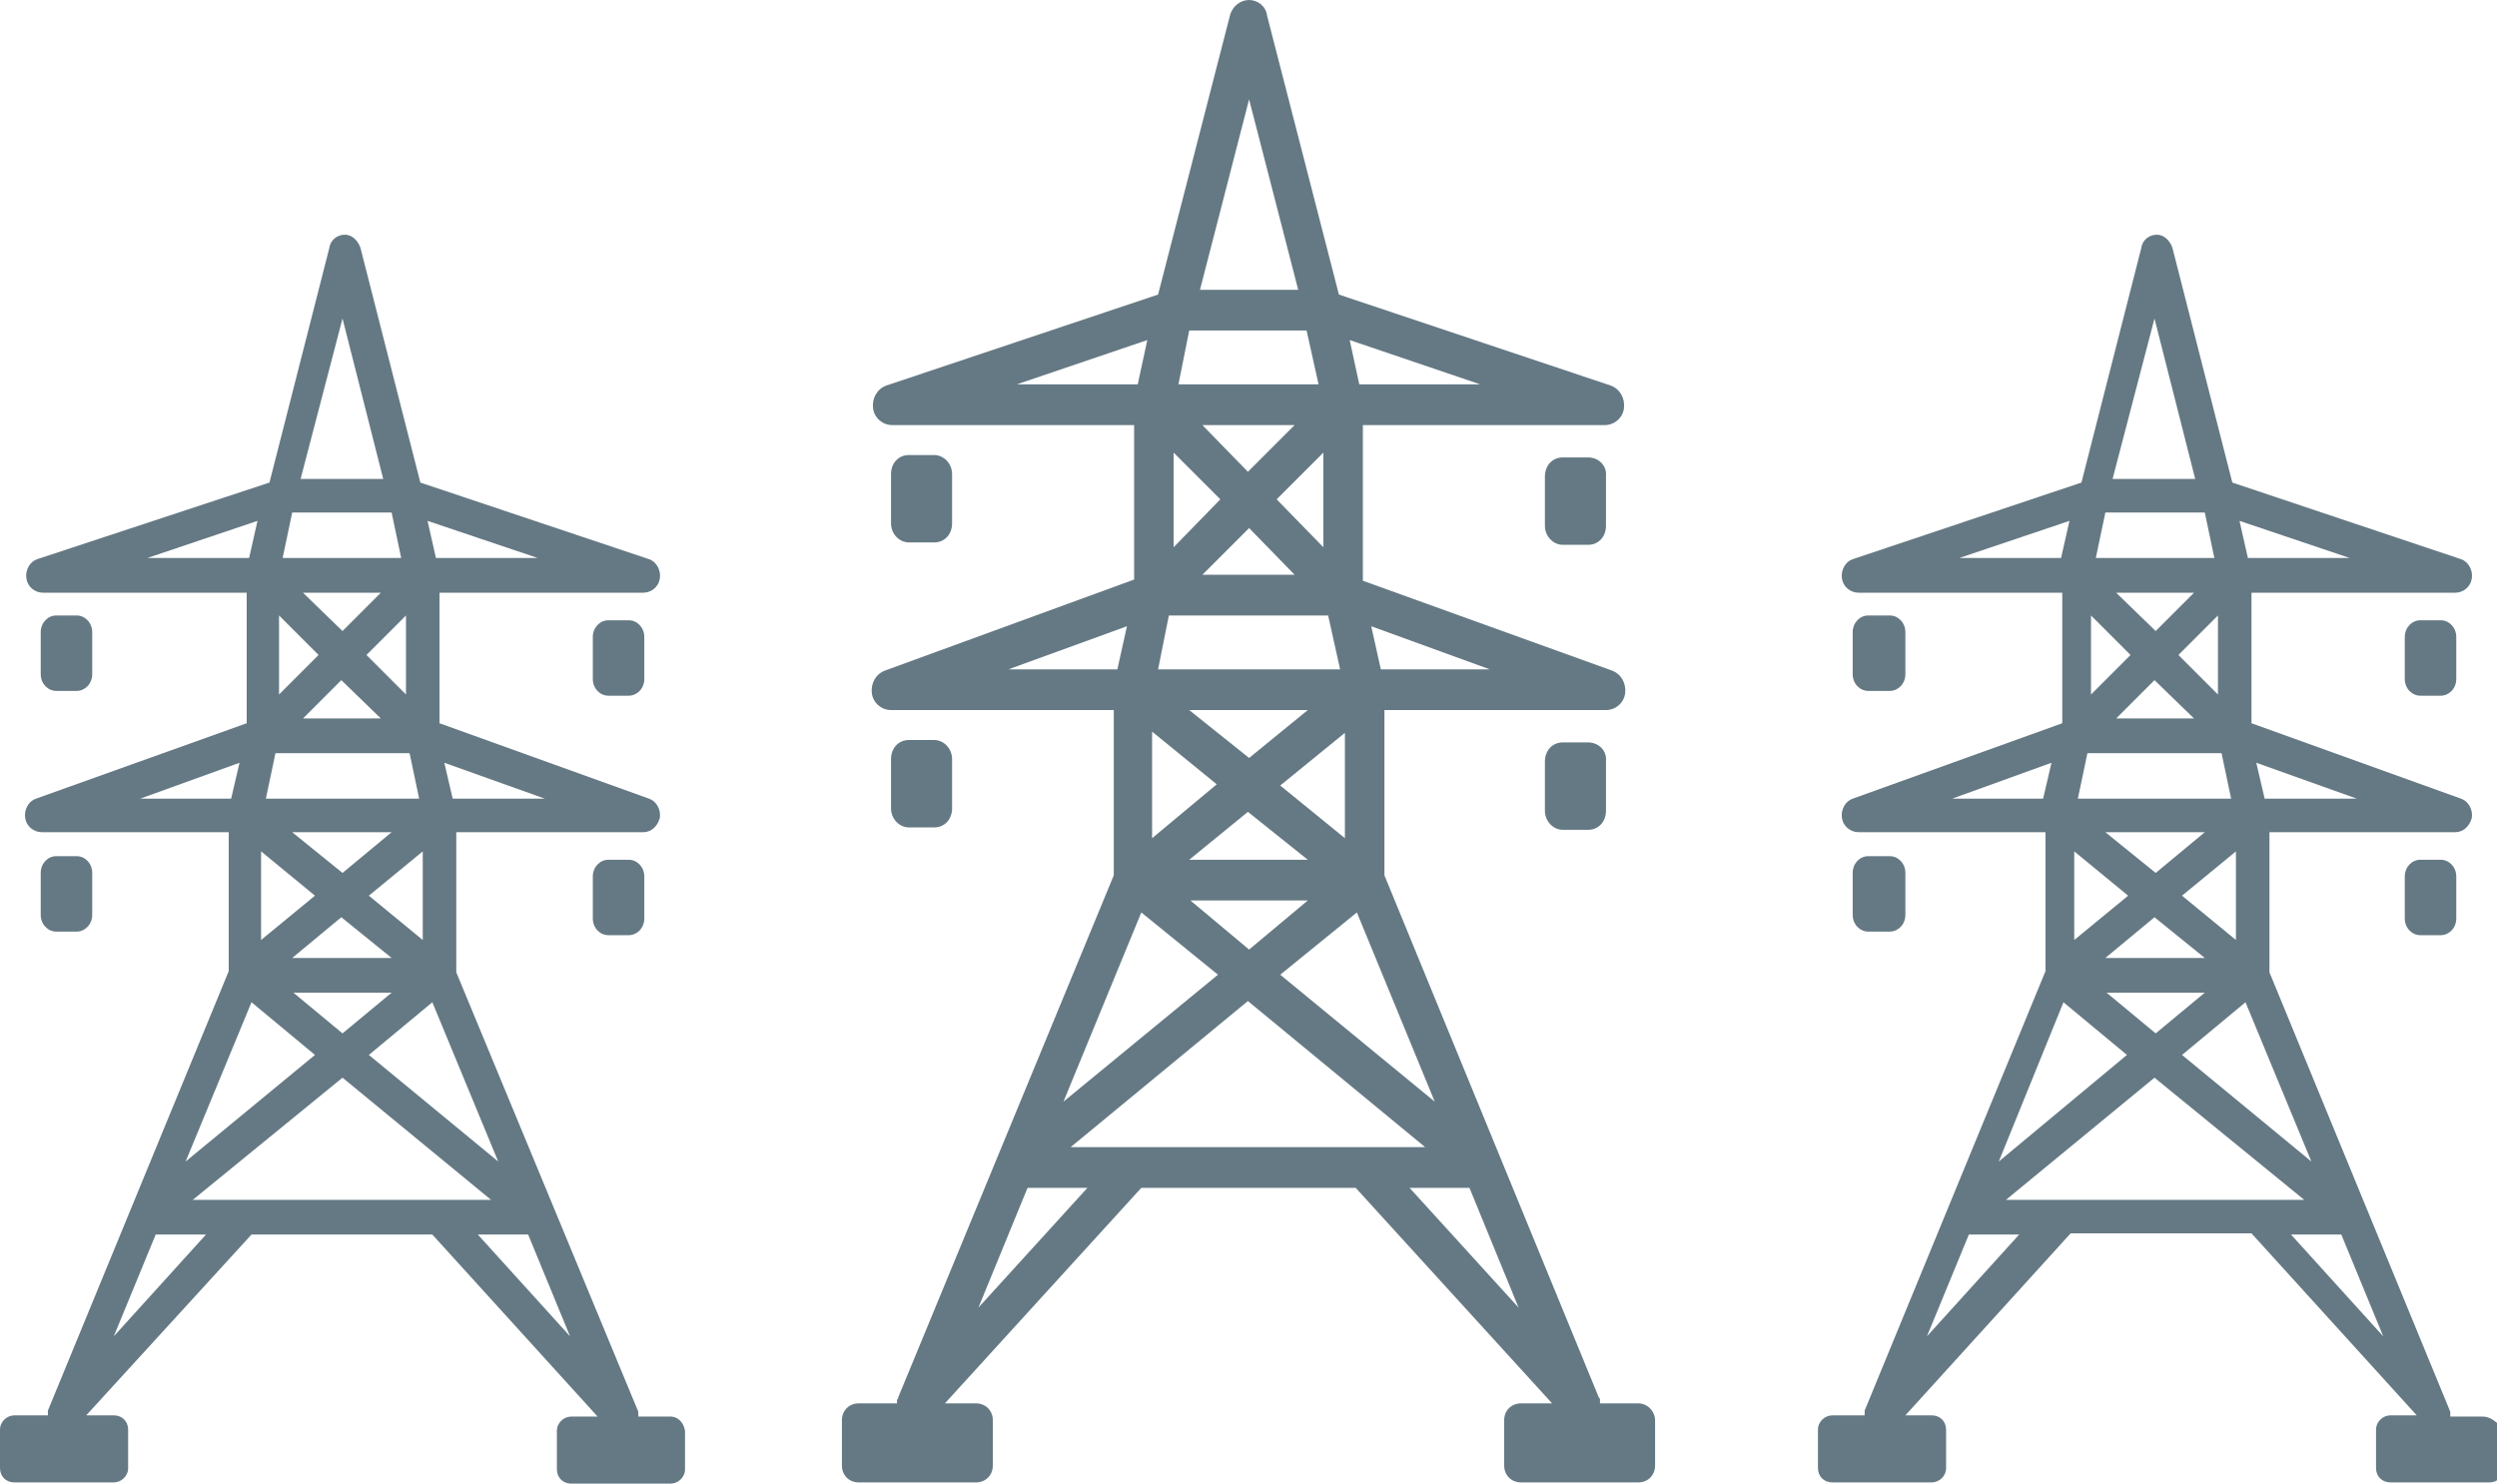 <?xml version="1.0" encoding="utf-8"?>
<!-- Generator: Adobe Illustrator 19.0.0, SVG Export Plug-In . SVG Version: 6.00 Build 0)  -->
<svg version="1.1" id="Layer_1" xmlns="http://www.w3.org/2000/svg" xmlns:xlink="http://www.w3.org/1999/xlink" x="0px" y="0px"
	 viewBox="0 0 208.5 123.9" style="enable-background:new 0 0 208.5 123.9;" xml:space="preserve">
<style type="text/css">
	.st0{clip-path:url(#SVGID_2_);fill:#657984;}
</style>
<g>
	<defs>
		<rect id="SVGID_1_" width="208.5" height="123.9"/>
	</defs>
	<clipPath id="SVGID_2_">
		<use xlink:href="#SVGID_1_"  style="overflow:visible;"/>
	</clipPath>
	<path class="st0" d="M78,45.3c0.9,0,1.5-0.7,1.5-1.6v-4.1c0-0.9-0.7-1.6-1.5-1.6h-2.1c-0.9,0-1.5,0.7-1.5,1.6v4.1
		c0,0.9,0.7,1.6,1.5,1.6H78z"/>
	<path class="st0" d="M132.6,38.2h-2.1c-0.9,0-1.5,0.7-1.5,1.6v4.1c0,0.9,0.7,1.6,1.5,1.6h2.1c0.9,0,1.5-0.7,1.5-1.6v-4.1
		C134.2,38.9,133.5,38.2,132.6,38.2"/>
	<path class="st0" d="M78,69.1c0.9,0,1.5-0.7,1.5-1.6v-4.1c0-0.9-0.7-1.6-1.5-1.6h-2.1c-0.9,0-1.5,0.7-1.5,1.6v4.1
		c0,0.9,0.7,1.6,1.5,1.6H78z"/>
	<path class="st0" d="M132.6,62h-2.1c-0.9,0-1.5,0.7-1.5,1.6v4.1c0,0.9,0.7,1.6,1.5,1.6h2.1c0.9,0,1.5-0.7,1.5-1.6v-4.1
		C134.2,62.7,133.5,62,132.6,62"/>
	<path class="st0" d="M117.7,99.2h5l4.1,10L117.7,99.2z M89.4,95.8l14.8-12.2l14.8,12.2H89.4z M81.7,109.2l4.1-10h5L81.7,109.2z
		 M95.3,76.2l6.4,5.2L88.8,92L95.3,76.2z M84.2,55.9l9.9-3.6l-0.8,3.6H84.2z M84.9,32.1l10.9-3.7L95,32.1L84.9,32.1z M96.2,61.1
		l5.4,4.4L96.2,70V61.1z M97.6,51.4h13.3l1,4.5H96.7L97.6,51.4z M98,37.8l3.9,3.9L98,45.7V37.8z M99.3,27.6h9.8l1,4.5H98.4
		L99.3,27.6z M104.3,8.3l4.1,15.9h-8.2L104.3,8.3z M106.6,41.7l3.9-3.9v7.9L106.6,41.7z M100.4,35.5h7.7l-3.9,3.9L100.4,35.5z
		 M108.1,48h-7.7l3.9-3.9L108.1,48z M112.3,70l-5.4-4.4l5.4-4.4V70z M123.6,32.1l-10.1,0l-0.8-3.7L123.6,32.1z M109.2,75.2l-4.9,4.1
		l-4.9-4.1H109.2z M99.3,59.3h9.9l-4.9,4L99.3,59.3z M109.2,71.8h-9.9l4.9-4L109.2,71.8z M119.8,92l-12.9-10.6l6.4-5.2L119.8,92z
		 M124.4,55.9h-9.1l-0.8-3.6L124.4,55.9z M136.8,117.2h-3.2c0,0,0,0,0,0c0-0.1,0-0.1,0-0.2c0,0,0-0.1,0-0.1c0-0.1,0-0.1-0.1-0.2
		c0,0,0,0,0,0l-17.9-43.6V59.3h18.5c0.8,0,1.5-0.6,1.6-1.4c0.1-0.8-0.3-1.6-1.1-1.9l-20.8-7.5V35.5l20.2,0c0.8,0,1.5-0.6,1.6-1.4
		c0.1-0.8-0.3-1.6-1.1-1.9l-22.7-7.6l-6-23.3C105.7,0.5,105,0,104.3,0c-0.7,0-1.4,0.5-1.6,1.3l-6,23.3L74,32.2
		c-0.8,0.3-1.2,1.1-1.1,1.9c0.1,0.8,0.8,1.4,1.6,1.4l20.2,0v12.9L73.9,56c-0.8,0.3-1.2,1.1-1.1,1.9c0.1,0.8,0.8,1.4,1.6,1.4H93v13.8
		L75,116.7c0,0,0,0,0,0c0,0.1,0,0.1-0.1,0.2c0,0,0,0.1,0,0.1c0,0.1,0,0.1,0,0.2c0,0,0,0,0,0h-3.2c-0.8,0-1.4,0.6-1.4,1.4v3.8
		c0,0.8,0.6,1.4,1.4,1.4h9.8c0.8,0,1.4-0.6,1.4-1.4v-3.8c0-0.8-0.6-1.4-1.4-1.4h-2.6l16.4-18h17.9l16.4,18H127
		c-0.8,0-1.4,0.6-1.4,1.4v3.8c0,0.8,0.6,1.4,1.4,1.4h9.8c0.8,0,1.4-0.6,1.4-1.4v-3.8C138.2,117.9,137.6,117.2,136.8,117.2"/>
	<path class="st0" d="M6.4,57.7c0.7,0,1.3-0.6,1.3-1.4v-3.5c0-0.8-0.6-1.4-1.3-1.4H4.7c-0.7,0-1.3,0.6-1.3,1.4v3.5
		c0,0.8,0.6,1.4,1.3,1.4H6.4z"/>
	<path class="st0" d="M52.5,51.8h-1.7c-0.7,0-1.3,0.6-1.3,1.4v3.5c0,0.8,0.6,1.4,1.3,1.4h1.7c0.7,0,1.3-0.6,1.3-1.4v-3.5
		C53.8,52.4,53.2,51.8,52.5,51.8"/>
	<path class="st0" d="M6.4,77.8c0.7,0,1.3-0.6,1.3-1.4v-3.5c0-0.8-0.6-1.4-1.3-1.4H4.7c-0.7,0-1.3,0.6-1.3,1.4v3.5
		c0,0.8,0.6,1.4,1.3,1.4H6.4z"/>
	<path class="st0" d="M52.5,71.8h-1.7c-0.7,0-1.3,0.6-1.3,1.4v3.5c0,0.8,0.6,1.4,1.3,1.4h1.7c0.7,0,1.3-0.6,1.3-1.4v-3.5
		C53.8,72.4,53.2,71.8,52.5,71.8"/>
	<path class="st0" d="M39.9,103.1h4.2l3.5,8.5L39.9,103.1z M16.1,100.2L28.6,90L41,100.2H16.1z M9.5,111.6l3.5-8.5h4.2L9.5,111.6z
		 M21,83.7l5.3,4.4L15.5,97L21,83.7z M11.7,66.7l8.3-3l-0.7,3H11.7z M12.3,46.6l9.2-3.1l-0.7,3.1H12.3z M21.8,71.1l4.5,3.7l-4.5,3.7
		V71.1z M23,62.9h11.2l0.8,3.8H22.2L23,62.9z M23.3,51.4l3.3,3.3l-3.3,3.3V51.4z M24.4,42.8h8.3l0.8,3.8h-9.9L24.4,42.8z M28.6,26.6
		L32,40h-6.9L28.6,26.6z M30.6,54.7l3.3-3.3v6.6L30.6,54.7z M25.3,49.5h6.5l-3.2,3.2L25.3,49.5z M31.8,60h-6.5l3.2-3.2L31.8,60z
		 M35.3,78.5l-4.5-3.7l4.5-3.7V78.5z M44.9,46.6h-8.5l-0.7-3.1L44.9,46.6z M32.7,82.9l-4.1,3.4l-4.1-3.4H32.7z M24.4,69.5h8.3
		l-4.1,3.4L24.4,69.5z M32.7,80h-8.3l4.1-3.4L32.7,80z M41.6,97l-10.8-8.9l5.3-4.4L41.6,97z M45.5,66.7h-7.7l-0.7-3L45.5,66.7z
		 M56,118.3h-2.7c0,0,0,0,0,0c0,0,0-0.1,0-0.1c0,0,0-0.1,0-0.1c0-0.1,0-0.1,0-0.2c0,0,0,0,0,0L38.1,81.2V69.5h15.6
		c0.7,0,1.2-0.5,1.4-1.2c0.1-0.7-0.3-1.4-0.9-1.6l-17.5-6.3V49.5l17,0c0.7,0,1.3-0.5,1.4-1.2c0.1-0.7-0.3-1.4-0.9-1.6l-19.1-6.4
		l-5-19.6c-0.2-0.6-0.7-1.1-1.3-1.1s-1.2,0.4-1.3,1.1l-5,19.6L3.1,46.7c-0.6,0.2-1,0.9-0.9,1.6c0.1,0.7,0.7,1.2,1.4,1.2l17,0v10.9
		L3,66.7c-0.6,0.2-1,0.9-0.9,1.6c0.1,0.7,0.7,1.2,1.4,1.2h15.6v11.6L4,117.8c0,0,0,0,0,0c0,0.1,0,0.1,0,0.2c0,0,0,0.1,0,0.1
		c0,0,0,0.1,0,0.1c0,0,0,0,0,0H1.2c-0.6,0-1.2,0.5-1.2,1.2v3.2c0,0.7,0.5,1.2,1.2,1.2h8.3c0.6,0,1.2-0.5,1.2-1.2v-3.2
		c0-0.7-0.5-1.2-1.2-1.2H7.2L21,103.1h15.1l13.8,15.2h-2.2c-0.6,0-1.2,0.5-1.2,1.2v3.2c0,0.7,0.5,1.2,1.2,1.2H56
		c0.6,0,1.2-0.5,1.2-1.2v-3.2C57.1,118.8,56.6,118.3,56,118.3"/>
	<path class="st0" d="M157.8,57.7c0.7,0,1.3-0.6,1.3-1.4v-3.5c0-0.8-0.6-1.4-1.3-1.4H156c-0.7,0-1.3,0.6-1.3,1.4v3.5
		c0,0.8,0.6,1.4,1.3,1.4H157.8z"/>
	<path class="st0" d="M203.8,51.8h-1.7c-0.7,0-1.3,0.6-1.3,1.4v3.5c0,0.8,0.6,1.4,1.3,1.4h1.7c0.7,0,1.3-0.6,1.3-1.4v-3.5
		C205.1,52.4,204.5,51.8,203.8,51.8"/>
	<path class="st0" d="M157.8,77.8c0.7,0,1.3-0.6,1.3-1.4v-3.5c0-0.8-0.6-1.4-1.3-1.4H156c-0.7,0-1.3,0.6-1.3,1.4v3.5
		c0,0.8,0.6,1.4,1.3,1.4H157.8z"/>
	<path class="st0" d="M203.8,71.8h-1.7c-0.7,0-1.3,0.6-1.3,1.4v3.5c0,0.8,0.6,1.4,1.3,1.4h1.7c0.7,0,1.3-0.6,1.3-1.4v-3.5
		C205.1,72.4,204.5,71.8,203.8,71.8"/>
	<path class="st0" d="M191.3,103.1h4.2l3.5,8.5L191.3,103.1z M167.5,100.2L179.9,90l12.5,10.2H167.5z M160.9,111.6l3.5-8.5h4.2
		L160.9,111.6z M172.3,83.7l5.3,4.4L166.9,97L172.3,83.7z M163,66.7l8.3-3l-0.7,3H163z M163.6,46.6l9.2-3.1l-0.7,3.1H163.6z
		 M173.2,71.1l4.5,3.7l-4.5,3.7V71.1z M174.3,62.9h11.2l0.8,3.8h-12.8L174.3,62.9z M174.6,51.4l3.3,3.3l-3.3,3.3V51.4z M175.8,42.8
		h8.3l0.8,3.8H175L175.8,42.8z M179.9,26.6l3.4,13.4h-6.9L179.9,26.6z M181.9,54.7l3.3-3.3v6.6L181.9,54.7z M176.7,49.5h6.5
		l-3.2,3.2L176.7,49.5z M183.2,60h-6.5l3.2-3.2L183.2,60z M186.7,78.5l-4.5-3.7l4.5-3.7V78.5z M196.2,46.6h-8.5l-0.7-3.1L196.2,46.6
		z M184.1,82.9l-4.1,3.4l-4.1-3.4H184.1z M175.8,69.5h8.3l-4.1,3.4L175.8,69.5z M184.1,80h-8.3l4.1-3.4L184.1,80z M193,97l-10.8-8.9
		l5.3-4.4L193,97z M196.8,66.7h-7.7l-0.7-3L196.8,66.7z M207.3,118.3h-2.7c0,0,0,0,0,0c0,0,0-0.1,0-0.1c0,0,0-0.1,0-0.1
		c0-0.1,0-0.1,0-0.2c0,0,0,0,0,0l-15.1-36.7V69.5H205c0.7,0,1.2-0.5,1.4-1.2c0.1-0.7-0.3-1.4-0.9-1.6L188,60.4V49.5l17,0
		c0.7,0,1.3-0.5,1.4-1.2c0.1-0.7-0.3-1.4-0.9-1.6l-19.1-6.4l-5-19.6c-0.2-0.6-0.7-1.1-1.3-1.1s-1.2,0.4-1.3,1.1l-5,19.6l-19.1,6.4
		c-0.6,0.2-1,0.9-0.9,1.6c0.1,0.7,0.7,1.2,1.4,1.2l17,0v10.9l-17.5,6.3c-0.6,0.2-1,0.9-0.9,1.6c0.1,0.7,0.7,1.2,1.4,1.2h15.6v11.6
		l-15.1,36.7c0,0,0,0,0,0c0,0.1,0,0.1,0,0.2c0,0,0,0.1,0,0.1c0,0,0,0.1,0,0.1c0,0,0,0,0,0h-2.7c-0.6,0-1.2,0.5-1.2,1.2v3.2
		c0,0.7,0.5,1.2,1.2,1.2h8.3c0.6,0,1.2-0.5,1.2-1.2v-3.2c0-0.7-0.5-1.2-1.2-1.2h-2.2l13.8-15.2h15.1l13.8,15.2h-2.2
		c-0.6,0-1.2,0.5-1.2,1.2v3.2c0,0.7,0.5,1.2,1.2,1.2h8.3c0.6,0,1.2-0.5,1.2-1.2v-3.2C208.5,118.8,208,118.3,207.3,118.3"/>
</g>
</svg>
